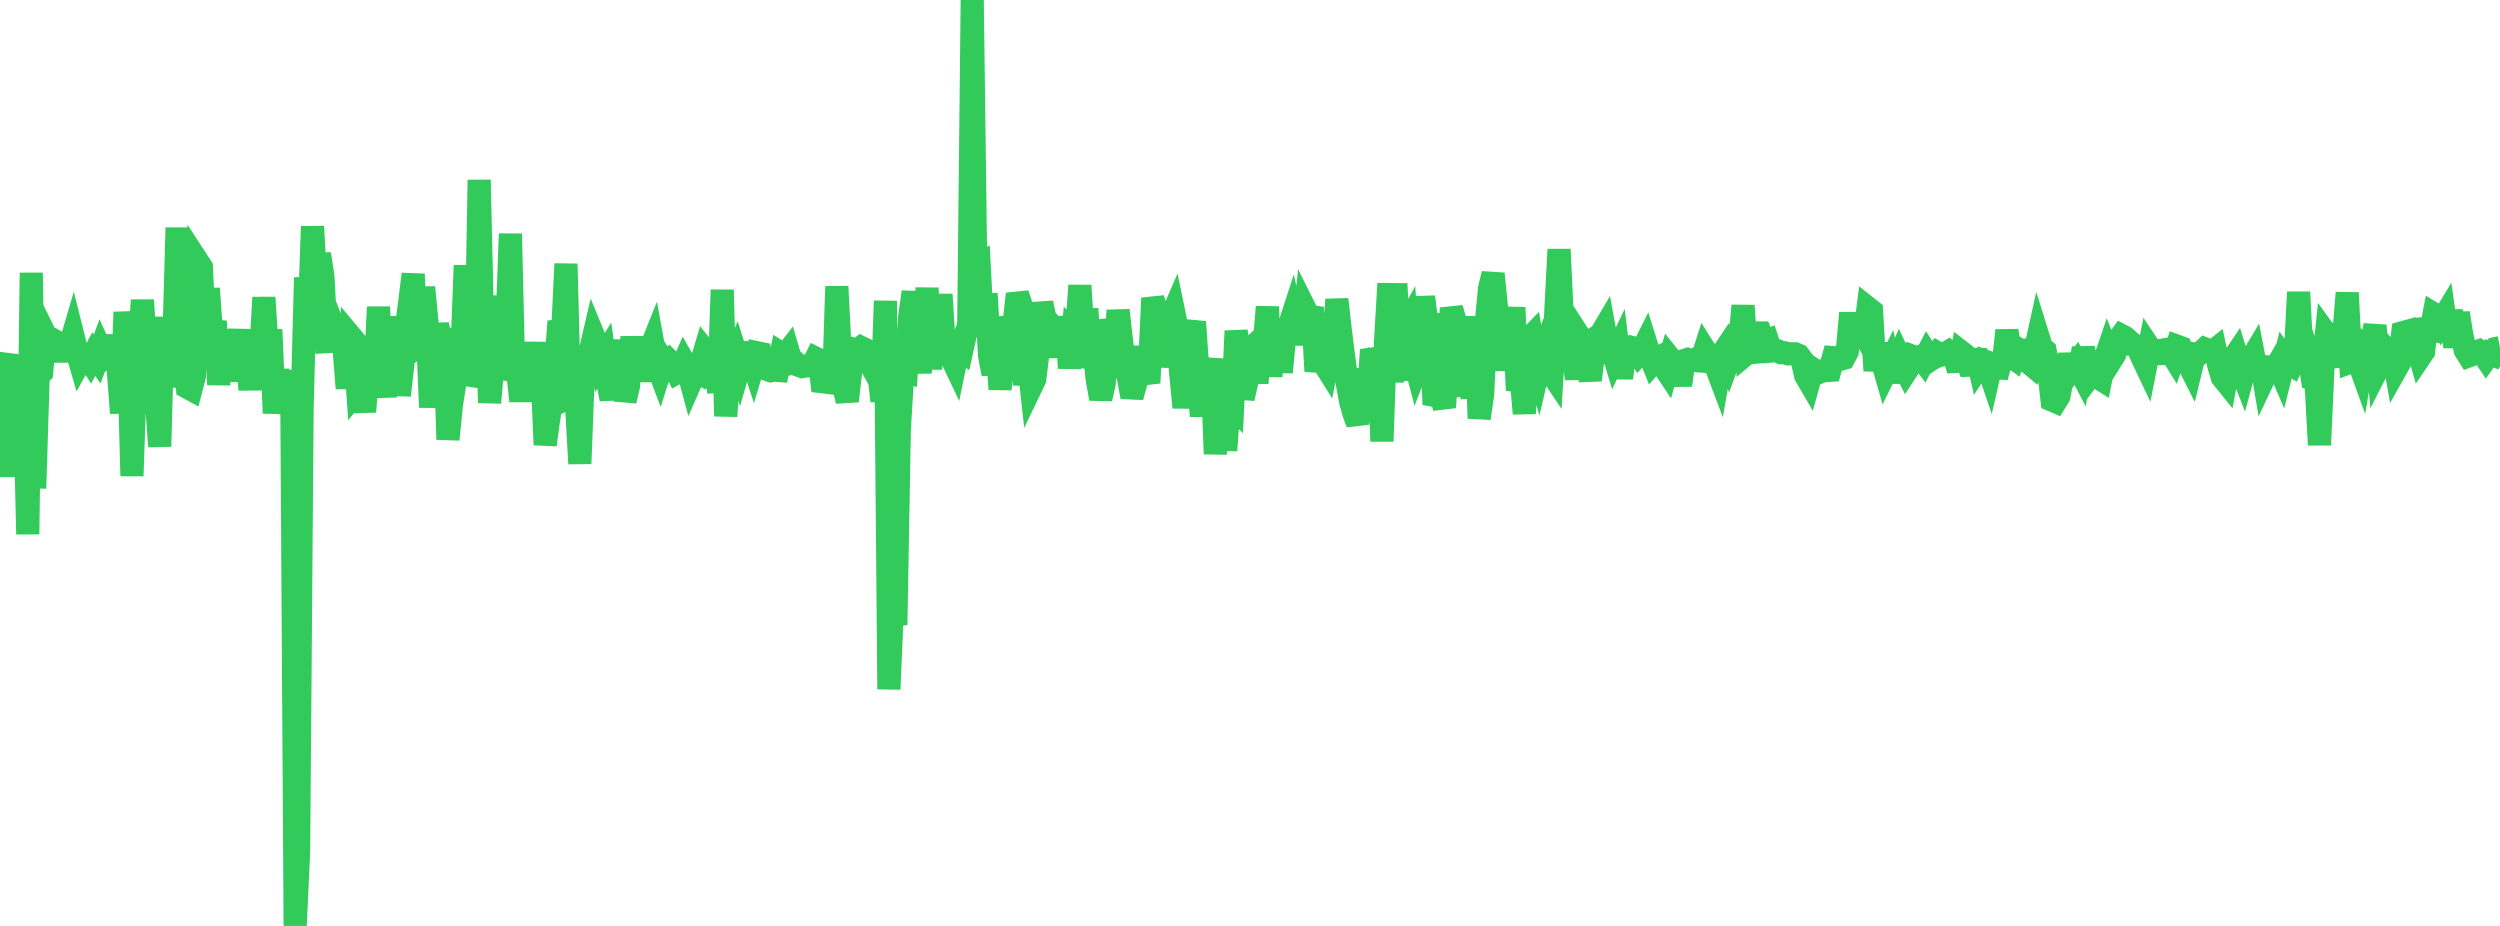 <?xml version="1.0" standalone="no"?>
<!DOCTYPE svg PUBLIC "-//W3C//DTD SVG 1.1//EN" "http://www.w3.org/Graphics/SVG/1.1/DTD/svg11.dtd">

<svg width="135" height="50" viewBox="0 0 135 50" preserveAspectRatio="none" 
  xmlns="http://www.w3.org/2000/svg"
  xmlns:xlink="http://www.w3.org/1999/xlink">


<polyline points="0.0, 24.414 0.188, 19.792 0.375, 19.144 0.562, 25.746 0.75, 20.199 0.938, 21.18 1.125, 21.706 1.312, 20.957 1.5, 28.849 1.688, 14.73 1.875, 26.368 2.062, 20.276 2.25, 20.102 2.437, 18.08 2.625, 18.464 2.812, 18.471 3.0, 18.699 3.188, 19.439 3.375, 18.655 3.562, 18.765 3.75, 18.773 3.938, 18.132 4.125, 18.879 4.312, 19.519 4.5, 19.177 4.688, 19.174 4.875, 19.473 5.062, 19.122 5.25, 19.384 5.438, 18.871 5.625, 19.275 5.812, 19.102 6.0, 18.152 6.188, 19.347 6.375, 19.841 6.562, 22.308 6.75, 16.852 6.938, 18.798 7.125, 25.703 7.312, 20.279 7.5, 19.25 7.688, 16.205 7.875, 18.931 8.062, 19.332 8.25, 17.13 8.438, 21.515 8.625, 24.113 8.812, 17.338 9.0, 20.1 9.188, 19.852 9.375, 18.937 9.562, 12.295 9.75, 20.916 9.938, 17.972 10.125, 20.918 10.312, 21.02 10.5, 20.295 10.688, 14.141 10.875, 14.428 11.062, 18.398 11.25, 15.576 11.438, 18.257 11.625, 17.345 11.812, 20.77 12.0, 18.351 12.188, 17.894 12.375, 20.566 12.562, 18.941 12.75, 19.418 12.938, 17.811 13.125, 20.387 13.312, 18.71 13.5, 21.048 13.688, 18.212 13.875, 20.774 14.062, 19.416 14.25, 16.062 14.438, 19.025 14.625, 17.802 14.812, 22.315 15.0, 19.974 15.188, 21.591 15.375, 21.55 15.563, 20.567 15.75, 20.1 15.938, 50.0 16.125, 46.029 16.312, 22.103 16.5, 14.987 16.688, 17.421 16.875, 12.227 17.062, 15.501 17.25, 13.712 17.438, 14.935 17.625, 18.449 17.812, 18.439 18.0, 17.631 18.188, 18.122 18.375, 18.539 18.562, 18.594 18.75, 20.974 18.938, 18.168 19.125, 18.393 19.312, 21.036 19.5, 20.796 19.688, 22.238 19.875, 19.716 20.062, 18.582 20.25, 20.428 20.438, 16.578 20.625, 20.049 20.812, 21.421 21.0, 18.649 21.188, 21.292 21.375, 17.087 21.562, 21.349 21.75, 19.722 21.938, 17.726 22.125, 16.317 22.312, 14.801 22.5, 18.763 22.688, 18.631 22.875, 15.514 23.062, 17.437 23.25, 21.997 23.438, 19.099 23.625, 17.51 23.812, 18.553 24.0, 17.755 24.188, 23.731 24.375, 21.88 24.562, 20.677 24.75, 20.132 24.938, 19.189 25.125, 14.332 25.312, 17.819 25.5, 20.785 25.688, 20.265 25.875, 9.714 26.062, 17.747 26.25, 15.976 26.438, 21.747 26.625, 19.639 26.812, 18.775 27.0, 18.371 27.188, 19.658 27.375, 17.686 27.562, 12.623 27.75, 20.531 27.937, 19.888 28.125, 21.658 28.312, 19.76 28.5, 19.839 28.688, 20.336 28.875, 18.507 29.062, 20.818 29.25, 19.539 29.438, 24.022 29.625, 22.651 29.812, 21.453 30.0, 19.848 30.188, 17.35 30.375, 18.104 30.562, 14.246 30.75, 21.439 30.938, 21.345 31.125, 21.731 31.312, 25.038 31.5, 20.075 31.688, 19.813 31.875, 18.97 32.062, 18.165 32.25, 18.621 32.438, 19.517 32.625, 19.216 32.812, 20.588 33.0, 21.553 33.188, 19.645 33.375, 20.986 33.562, 18.365 33.75, 21.647 33.938, 20.847 34.125, 18.191 34.312, 20.4 34.5, 19.645 34.688, 20.507 34.875, 19.656 35.062, 19.008 35.25, 18.538 35.438, 19.574 35.625, 20.07 35.812, 19.481 36.0, 19.769 36.188, 19.539 36.375, 19.731 36.562, 20.113 36.75, 20.006 36.938, 19.575 37.125, 19.908 37.312, 20.596 37.5, 20.167 37.688, 20.221 37.875, 19.567 38.062, 18.942 38.25, 19.18 38.438, 20.064 38.625, 19.953 38.812, 21.166 39, 15.652 39.188, 22.474 39.375, 19.818 39.562, 19.607 39.75, 19.161 39.938, 19.764 40.125, 19.117 40.312, 19.05 40.5, 19.097 40.688, 19.674 40.875, 19.046 41.062, 19.085 41.25, 19.892 41.438, 19.951 41.625, 20.02 41.812, 19.987 42.0, 20.002 42.188, 19.093 42.375, 19.212 42.562, 18.973 42.75, 19.608 42.938, 19.563 43.125, 19.729 43.312, 19.797 43.5, 19.763 43.688, 19.755 43.875, 19.737 44.062, 19.356 44.25, 19.451 44.438, 21.101 44.625, 20.599 44.812, 19.863 45.0, 21.156 45.188, 15.468 45.375, 19.151 45.562, 20.873 45.75, 21.657 45.938, 20.035 46.125, 18.865 46.312, 18.913 46.5, 18.765 46.688, 18.857 46.875, 19.137 47.062, 19.77 47.25, 20.111 47.437, 19.949 47.625, 21.659 47.812, 16.247 48.0, 37.22 48.188, 32.85 48.375, 33.745 48.562, 23.211 48.75, 20.065 48.938, 20.111 49.125, 17.083 49.312, 15.766 49.5, 18.847 49.688, 20.096 49.875, 18.661 50.062, 15.552 50.25, 19.93 50.438, 16.8 50.625, 18.667 50.812, 15.899 51.0, 18.872 51.188, 19.157 51.375, 19.302 51.562, 19.697 51.75, 18.783 51.938, 18.922 52.125, 18.075 52.312, 17.573 52.5, 0.0 52.688, 14.449 52.875, 14.333 53.062, 17.839 53.25, 15.859 53.438, 19.224 53.625, 20.199 53.813, 18.028 54.0, 21.023 54.188, 18.987 54.375, 17.658 54.562, 17.636 54.75, 17.548 54.938, 15.874 55.125, 16.432 55.312, 20.792 55.5, 19.178 55.688, 20.87 55.875, 20.48 56.062, 18.964 56.25, 16.359 56.438, 17.231 56.625, 17.401 56.812, 17.772 57.0, 19.273 57.188, 17.182 57.375, 17.822 57.562, 17.243 57.75, 19.875 57.938, 17.953 58.125, 18.144 58.312, 15.415 58.5, 18.331 58.688, 16.673 58.875, 19.849 59.062, 18.709 59.25, 20.491 59.438, 21.531 59.625, 20.717 59.812, 17.279 60.0, 18.074 60.188, 20.01 60.375, 16.756 60.562, 18.408 60.75, 19.867 60.938, 20.419 61.125, 21.436 61.312, 20.762 61.5, 18.723 61.688, 20.234 61.875, 20.172 62.062, 20.15 62.25, 16.097 62.438, 16.826 62.625, 19.807 62.812, 17.979 63.0, 19.726 63.188, 17.259 63.375, 16.829 63.562, 17.734 63.75, 20.074 63.938, 22.003 64.125, 20.413 64.312, 18.088 64.5, 17.381 64.688, 20.045 64.875, 22.469 65.062, 20.022 65.25, 20.528 65.438, 19.377 65.625, 24.515 65.812, 21.852 66.0, 20.584 66.188, 24.325 66.375, 21.745 66.562, 21.935 66.75, 17.872 66.938, 19.361 67.125, 21.512 67.312, 20.699 67.5, 18.875 67.688, 18.701 67.875, 20.685 68.062, 18.344 68.25, 18.823 68.438, 16.569 68.625, 20.324 68.812, 17.756 69.0, 18.175 69.188, 20.099 69.375, 18.133 69.562, 17.781 69.75, 17.201 69.938, 18.055 70.125, 16.792 70.312, 18.607 70.5, 16.743 70.688, 17.12 70.875, 16.602 71.062, 20.047 71.25, 19.181 71.438, 19.547 71.625, 19.843 71.812, 18.865 72.0, 19.814 72.188, 16.162 72.375, 17.814 72.562, 19.321 72.75, 20.678 72.938, 21.711 73.125, 22.356 73.312, 22.865 73.5, 21.193 73.688, 19.964 73.875, 21.633 74.062, 18.889 74.25, 19.42 74.438, 19.018 74.625, 23.831 74.812, 18.59 75.0, 15.311 75.188, 20.642 75.375, 15.321 75.562, 18.67 75.75, 17.965 75.938, 17.624 76.125, 20.516 76.312, 19.173 76.5, 19.888 76.688, 19.402 76.875, 16.026 77.062, 17.554 77.25, 16.948 77.438, 21.847 77.625, 21.399 77.812, 21.415 78, 21.996 78.188, 19.22 78.375, 16.646 78.562, 17.281 78.75, 19.074 78.938, 21.41 79.125, 18.729 79.312, 18.766 79.5, 21.515 79.688, 17.088 79.875, 22.591 80.062, 21.303 80.25, 17.507 80.438, 15.566 80.625, 14.782 80.812, 16.62 81.0, 17.318 81.188, 17.626 81.375, 19.981 81.562, 18.665 81.75, 16.605 81.938, 21.081 82.125, 20.209 82.313, 22.335 82.5, 18.363 82.688, 18.168 82.875, 19.34 83.062, 19.981 83.25, 19.176 83.438, 18.695 83.625, 19.915 83.812, 20.195 84.0, 17.076 84.188, 13.466 84.375, 17.359 84.562, 18.245 84.75, 18.972 84.938, 18.982 85.125, 20.459 85.312, 18.208 85.5, 18.5 85.688, 19.57 85.875, 20.528 86.062, 18.939 86.25, 18.184 86.437, 18.063 86.625, 17.746 86.812, 18.784 87.0, 18.652 87.188, 19.285 87.375, 18.891 87.562, 20.416 87.75, 18.926 87.938, 18.91 88.125, 18.764 88.312, 18.812 88.5, 19.112 88.688, 18.9 88.875, 18.527 89.062, 19.119 89.25, 19.589 89.438, 19.377 89.625, 19.281 89.812, 19.749 90.0, 20.031 90.188, 19.353 90.375, 19.586 90.562, 19.626 90.75, 20.801 90.938, 19.471 91.125, 19.41 91.312, 19.485 91.5, 19.414 91.688, 19.483 91.875, 19.496 92.062, 18.908 92.25, 19.209 92.438, 19.23 92.625, 19.682 92.812, 20.178 93.0, 19.109 93.188, 18.828 93.375, 19.353 93.562, 18.837 93.75, 19.007 93.938, 18.475 94.125, 16.506 94.312, 19.09 94.5, 18.933 94.688, 19.525 94.875, 17.982 95.062, 17.982 95.25, 18.448 95.438, 18.379 95.625, 18.957 95.812, 18.939 96.0, 18.95 96.188, 19.05 96.375, 19.051 96.562, 19.111 96.75, 19.103 96.938, 19.105 97.125, 19.186 97.312, 19.439 97.5, 20.267 97.688, 20.591 97.875, 19.919 98.062, 20.045 98.25, 20.099 98.438, 20.021 98.625, 20.01 98.812, 19.999 99.0, 19.309 99.188, 19.322 99.375, 19.398 99.562, 19.346 99.75, 18.994 99.938, 16.901 100.125, 18.707 100.312, 17.997 100.5, 17.807 100.688, 18.121 100.875, 16.64 101.062, 16.788 101.25, 20.019 101.438, 18.591 101.625, 19.457 101.812, 20.107 102.0, 19.722 102.188, 20.603 102.375, 19.706 102.562, 19.271 102.75, 19.671 102.938, 20.039 103.125, 19.752 103.312, 19.253 103.5, 19.322 103.688, 19.25 103.875, 19.495 104.062, 19.132 104.25, 19.425 104.438, 19.302 104.625, 19.066 104.812, 19.178 105.0, 19.117 105.188, 19.007 105.375, 19.191 105.562, 19.356 105.75, 19.986 105.938, 19.036 106.125, 19.181 106.312, 19.719 106.5, 19.71 106.688, 18.929 106.875, 19.746 107.062, 19.459 107.25, 19.526 107.438, 20.078 107.625, 19.265 107.812, 20.361 108.0, 19.646 108.188, 19.517 108.375, 17.844 108.562, 19.203 108.75, 19.342 108.938, 18.823 109.125, 18.937 109.312, 18.915 109.5, 19.538 109.688, 19.693 109.875, 19.038 110.062, 18.192 110.25, 18.795 110.438, 18.94 110.625, 19.919 110.812, 21.604 111.0, 21.686 111.188, 21.382 111.375, 20.363 111.562, 19.998 111.75, 19.18 111.938, 19.874 112.125, 19.625 112.312, 19.985 112.5, 18.798 112.688, 19.726 112.875, 20.277 113.062, 20.027 113.25, 20.361 113.438, 20.478 113.625, 19.53 113.812, 18.982 114.0, 19.448 114.188, 19.149 114.375, 18.384 114.562, 18.121 114.75, 18.219 114.938, 18.389 115.125, 19.045 115.312, 18.231 115.5, 18.915 115.688, 19.325 115.875, 19.719 116.063, 18.765 116.25, 19.046 116.438, 19.095 116.625, 19.093 116.812, 18.9 117.0, 18.867 117.188, 18.956 117.375, 19.26 117.562, 18.695 117.75, 18.764 117.938, 19.282 118.125, 19.537 118.312, 19.908 118.5, 19.125 118.688, 19.167 118.875, 19.008 119.062, 18.839 119.25, 18.914 119.438, 19.022 119.625, 18.874 119.812, 19.732 120.0, 20.366 120.187, 20.598 120.375, 19.57 120.562, 19.419 120.75, 19.14 120.938, 19.752 121.125, 20.232 121.312, 19.542 121.5, 19.517 121.688, 19.203 121.875, 20.178 122.062, 19.293 122.25, 20.417 122.438, 20.02 122.625, 19.95 122.812, 20.006 123.0, 19.676 123.188, 20.111 123.375, 19.359 123.562, 19.616 123.75, 19.726 123.938, 19.325 124.125, 15.771 124.312, 19.354 124.5, 18.681 124.688, 19.258 124.875, 20.491 125.062, 20.568 125.25, 24.029 125.438, 19.887 125.625, 18.053 125.812, 18.312 126.0, 18.172 126.188, 19.156 126.375, 19.73 126.562, 18.119 126.75, 15.809 126.938, 19.545 127.125, 19.475 127.312, 19.392 127.5, 19.911 127.688, 18.801 127.875, 18.982 128.062, 18.464 128.25, 17.577 128.438, 19.814 128.625, 19.447 128.812, 18.833 129.0, 19.048 129.188, 18.896 129.375, 19.939 129.562, 19.607 129.75, 17.963 129.938, 17.911 130.125, 19.015 130.312, 17.609 130.5, 18.597 130.688, 19.258 130.875, 18.982 131.062, 17.224 131.25, 17.939 131.438, 16.966 131.625, 17.079 131.812, 17.411 132.0, 17.098 132.188, 18.434 132.375, 16.758 132.562, 18.749 132.75, 16.901 132.938, 18.108 133.125, 18.917 133.312, 19.217 133.5, 19.146 133.688, 19.009 133.875, 18.944 134.062, 19.066 134.25, 19.347 134.438, 19.082 134.625, 19.159 134.812, 18.811 135.0, 18.774" fill="none" stroke="#32ca5b" stroke-width="1.25"/>

</svg>